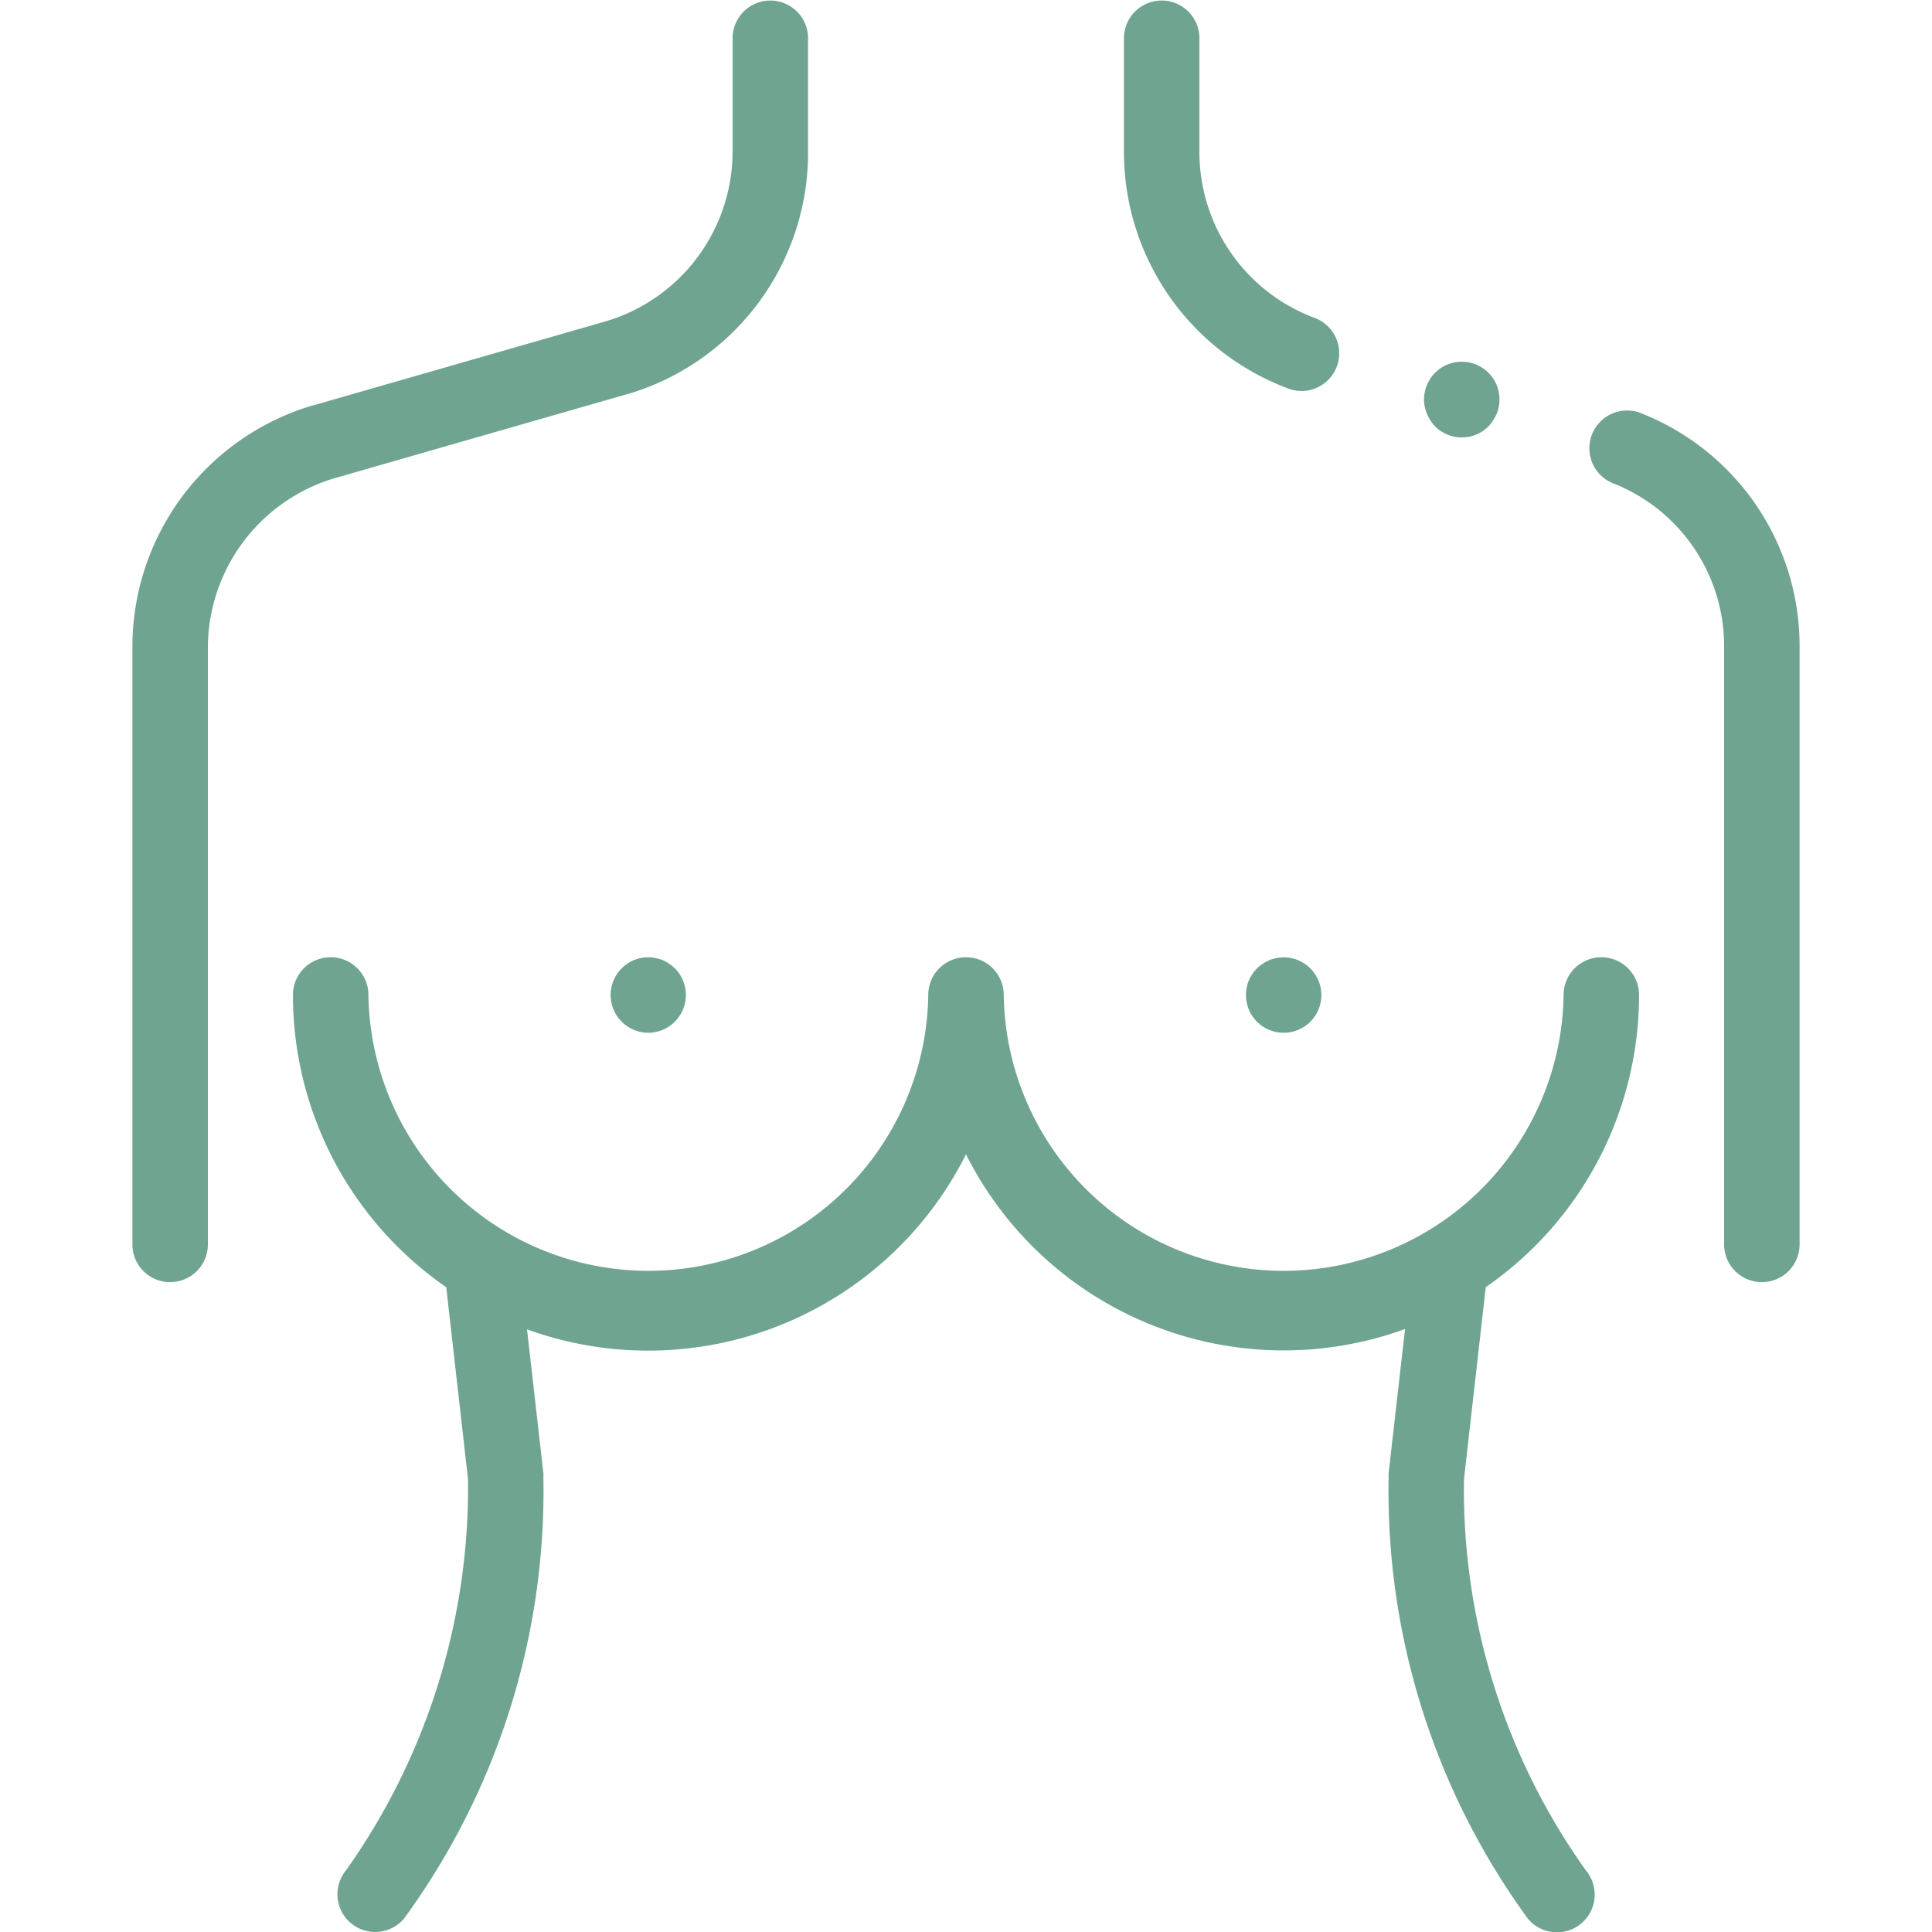 <svg xmlns="http://www.w3.org/2000/svg" width="32" height="32" viewBox="0 0 32 32"><defs><style>.a{fill:#6fa490;}</style></defs><path class="a" d="M29.182,21.236a.624.624,0,0,1-.625-.624V10.717A2.9,2.9,0,0,0,26.706,8a.625.625,0,0,1,.457-1.163,4.145,4.145,0,0,1,2.644,3.881v9.895A.624.624,0,0,1,29.182,21.236Z"/><path class="a" d="M24.211,7.245a.619.619,0,0,1-.121-.011.646.646,0,0,1-.226-.094.541.541,0,0,1-.094-.078.556.556,0,0,1-.078-.1.639.639,0,0,1-.093-.224.579.579,0,0,1,0-.244.587.587,0,0,1,.036-.117.656.656,0,0,1,.057-.108.646.646,0,0,1,.078-.095.59.59,0,0,1,.094-.078.627.627,0,0,1,.109-.057.636.636,0,0,1,.117-.036.626.626,0,0,1,.244,0,.748.748,0,0,1,.117.036.647.647,0,0,1,.107.057.6.6,0,0,1,.095.078.646.646,0,0,1,.078.095.606.606,0,0,1,.093.225.626.626,0,0,1,0,.244.684.684,0,0,1-.035.117.614.614,0,0,1-.058.107.556.556,0,0,1-.078.1.548.548,0,0,1-.095.078.653.653,0,0,1-.107.058.748.748,0,0,1-.117.036A.639.639,0,0,1,24.211,7.245Z"/><path class="a" d="M21.558,6.476a.628.628,0,0,1-.216-.039,4.184,4.184,0,0,1-2.726-3.912V.634a.625.625,0,0,1,1.25,0V2.525a2.931,2.931,0,0,0,1.908,2.74.625.625,0,0,1-.216,1.211Z"/><path class="a" d="M2.818,21.236a.624.624,0,0,1-.625-.624V10.717a4.171,4.171,0,0,1,2.979-4h.007l4.872-1.4a2.938,2.938,0,0,0,2.083-2.8V.634a.625.625,0,0,1,1.25,0V2.525a4.168,4.168,0,0,1-2.979,4l-.006,0-4.873,1.4a2.938,2.938,0,0,0-2.083,2.8v9.895A.624.624,0,0,1,2.818,21.236Z"/><path class="a" d="M24.248,24.5l.361-3.181a5.884,5.884,0,0,0,2.539-4.839.625.625,0,1,0-1.25,0,4.637,4.637,0,0,1-9.273,0,.625.625,0,0,0-1.25,0,4.637,4.637,0,0,1-9.273,0,.625.625,0,1,0-1.25,0A5.884,5.884,0,0,0,7.391,21.32L7.752,24.5a10.968,10.968,0,0,1-2.018,6.475.624.624,0,1,0,.96.8A12.011,12.011,0,0,0,9,24.466.563.563,0,0,0,9,24.4l-.271-2.382A5.887,5.887,0,0,0,16,19.119a5.886,5.886,0,0,0,7.272,2.894L23,24.4a.563.563,0,0,0,0,.071,12.021,12.021,0,0,0,2.307,7.309.627.627,0,0,0,.481.225.624.624,0,0,0,.48-1.024A10.872,10.872,0,0,1,24.248,24.5Z"/><path class="a" d="M10.739,17.106a.616.616,0,0,1-.122-.012A.654.654,0,0,1,10.392,17a.6.6,0,0,1-.095-.078.625.625,0,0,1-.171-.564.608.608,0,0,1,.036-.117.7.7,0,0,1,.057-.108.646.646,0,0,1,.078-.095.651.651,0,0,1,.2-.135.658.658,0,0,1,.117-.035.59.59,0,0,1,.244,0,.712.712,0,0,1,.117.035.653.653,0,0,1,.107.058.64.64,0,0,1,.095.077.646.646,0,0,1,.078.095.705.705,0,0,1,.058.108.684.684,0,0,1,.035.117.625.625,0,0,1-.171.564.618.618,0,0,1-.2.135.631.631,0,0,1-.117.036A.638.638,0,0,1,10.739,17.106Z"/><path class="a" d="M21.261,17.106a.638.638,0,0,1-.122-.012.631.631,0,0,1-.117-.036.625.625,0,0,1-.28-.23.623.623,0,0,1-.058-.108.658.658,0,0,1-.035-.117.623.623,0,0,1-.012-.122.631.631,0,0,1,.012-.122.684.684,0,0,1,.035-.117.705.705,0,0,1,.058-.108.646.646,0,0,1,.078-.095.64.64,0,0,1,.095-.077.653.653,0,0,1,.107-.058.712.712,0,0,1,.117-.035.6.6,0,0,1,.245,0,.674.674,0,0,1,.116.035.589.589,0,0,1,.108.058.551.551,0,0,1,.095.077.646.646,0,0,1,.078.095.7.7,0,0,1,.057.108.608.608,0,0,1,.036.117.631.631,0,0,1,.012.122.623.623,0,0,1-.012.122.587.587,0,0,1-.036.117.618.618,0,0,1-.057.108.646.646,0,0,1-.078.095.556.556,0,0,1-.095.078.585.585,0,0,1-.108.057.6.6,0,0,1-.116.036A.633.633,0,0,1,21.261,17.106Z"/></svg>